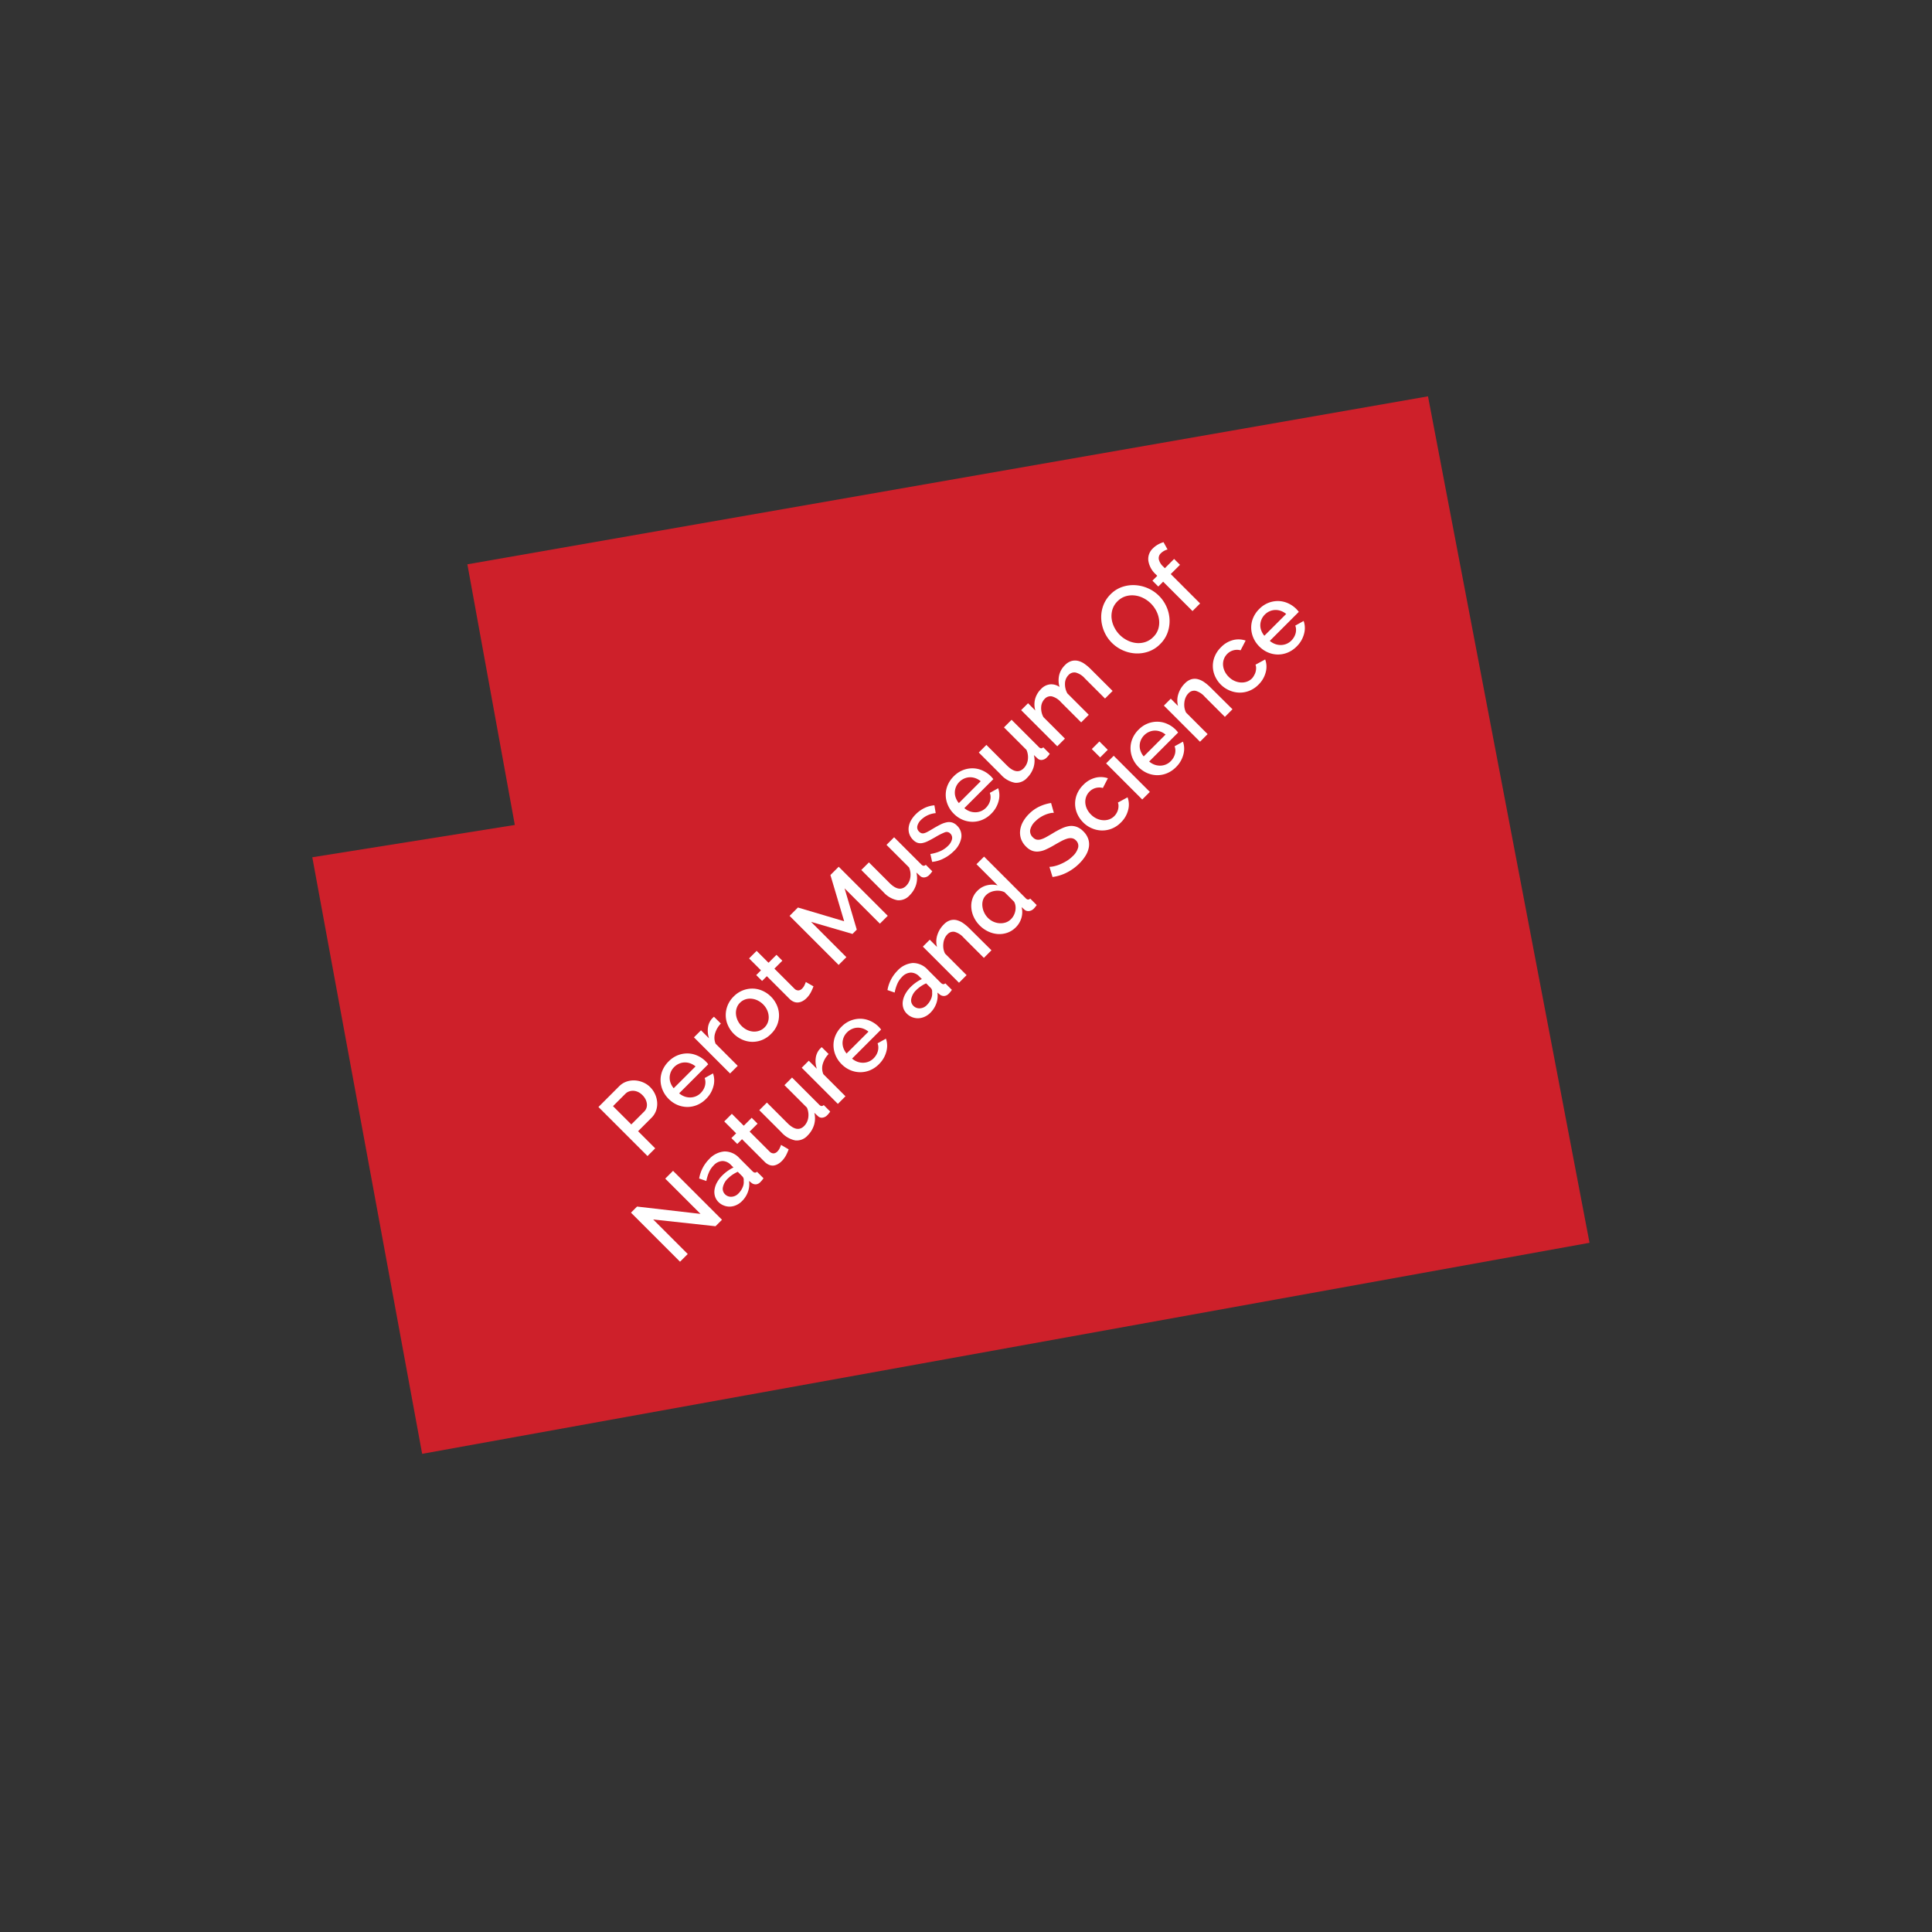 <svg xmlns="http://www.w3.org/2000/svg" width="103.291" height="103.291" viewBox="0 0 103.291 103.291">
  <rect x="0" y="0" width="103.291" height="103.291" fill="#333333" stroke="none"/>
  <g id="Perot_Museum" data-name="Perot Museum" transform="translate(-804.2 -711.92) rotate(-45)">
    <path id="Perot_Symbol" data-name="Perot Symbol" d="M61.587,1111.061l42.666,29.965L78.36,1179.132l-52.11-36.153,18.4-26.706,8.877,6.435Z" fill="#ce202a"/>
    <path id="Path_486" data-name="Path 486" d="M.418,0V-3.709H1.975a1.03,1.03,0,0,1,.462.1,1.183,1.183,0,0,1,.363.274,1.293,1.293,0,0,1,.238.387,1.185,1.185,0,0,1,.086.441,1.281,1.281,0,0,1-.081.452,1.265,1.265,0,0,1-.227.387,1.106,1.106,0,0,1-.353.272,1.018,1.018,0,0,1-.457.1H1V0ZM1-1.808H1.97A.491.491,0,0,0,2.2-1.86a.521.521,0,0,0,.175-.146.73.73,0,0,0,.115-.219A.872.872,0,0,0,2.529-2.5a.8.8,0,0,0-.047-.282A.662.662,0,0,0,2.351-3a.6.6,0,0,0-.191-.141.522.522,0,0,0-.222-.05H1ZM4.791.052a1.453,1.453,0,0,1-.58-.112,1.35,1.35,0,0,1-.447-.306,1.378,1.378,0,0,1-.287-.449,1.456,1.456,0,0,1-.1-.543,1.476,1.476,0,0,1,.1-.546,1.4,1.4,0,0,1,.287-.455,1.331,1.331,0,0,1,.447-.308A1.467,1.467,0,0,1,4.8-2.779a1.406,1.406,0,0,1,.577.115,1.38,1.38,0,0,1,.441.306,1.308,1.308,0,0,1,.28.444,1.475,1.475,0,0,1,.1.53q0,.063-.005.118t-.01.091H3.986a.935.935,0,0,0,.086.329.866.866,0,0,0,.183.253.8.8,0,0,0,.256.165.8.8,0,0,0,.3.057A.914.914,0,0,0,5.039-.4a.8.8,0,0,0,.206-.084.731.731,0,0,0,.167-.133.622.622,0,0,0,.115-.172l.491.141a1.139,1.139,0,0,1-.468.5A1.449,1.449,0,0,1,4.791.052Zm.831-1.625a.919.919,0,0,0-.086-.319.821.821,0,0,0-.18-.248A.8.8,0,0,0,5.1-2.3a.835.835,0,0,0-.308-.057.815.815,0,0,0-.306.057.812.812,0,0,0-.253.159.786.786,0,0,0-.178.248.956.956,0,0,0-.084.319ZM8.2-2.236a1.285,1.285,0,0,0-.593.154.812.812,0,0,0-.368.41V0H6.661V-2.732h.533v.611a1.25,1.25,0,0,1,.368-.452.893.893,0,0,1,.488-.185h.086a.309.309,0,0,1,.06.005ZM9.707.052a1.42,1.42,0,0,1-.583-.115,1.36,1.36,0,0,1-.441-.308A1.358,1.358,0,0,1,8.4-.823a1.5,1.5,0,0,1-.1-.541A1.5,1.5,0,0,1,8.4-1.9a1.337,1.337,0,0,1,.285-.452,1.39,1.39,0,0,1,.444-.308,1.406,1.406,0,0,1,.577-.115,1.406,1.406,0,0,1,.577.115,1.39,1.39,0,0,1,.444.308,1.337,1.337,0,0,1,.285.452,1.5,1.5,0,0,1,.1.541,1.5,1.5,0,0,1-.1.541,1.337,1.337,0,0,1-.285.452,1.39,1.39,0,0,1-.444.308A1.406,1.406,0,0,1,9.707.052ZM8.892-1.358a1.034,1.034,0,0,0,.063.366.909.909,0,0,0,.172.29.806.806,0,0,0,.259.193.741.741,0,0,0,.321.071.741.741,0,0,0,.321-.071.789.789,0,0,0,.259-.2A.942.942,0,0,0,10.459-1a1.034,1.034,0,0,0,.063-.366,1.04,1.04,0,0,0-.063-.363.935.935,0,0,0-.172-.3.789.789,0,0,0-.259-.2.741.741,0,0,0-.321-.071.708.708,0,0,0-.316.073.822.822,0,0,0-.259.2.975.975,0,0,0-.175.3A1,1,0,0,0,8.892-1.358ZM13.108-.141a2.88,2.88,0,0,1-.3.118,1.281,1.281,0,0,1-.413.065.875.875,0,0,1-.256-.037.627.627,0,0,1-.212-.11A.5.5,0,0,1,11.781-.3a.7.7,0,0,1-.052-.285V-2.288h-.36v-.444h.36v-.9H12.3v.9h.6v.444h-.6V-.763a.284.284,0,0,0,.091.212.31.31,0,0,0,.2.065.64.64,0,0,0,.23-.042q.11-.042.162-.068ZM17.988,0V-2.67l-1.1,2.022h-.324L15.454-2.67V0h-.585V-3.709H15.5l1.228,2.267,1.228-2.267h.627V0Zm2.194.052a.774.774,0,0,1-.648-.28,1.333,1.333,0,0,1-.219-.833V-2.732h.575v1.557q0,.737.522.737a.8.8,0,0,0,.465-.152.971.971,0,0,0,.34-.439v-1.7h.575V-.679a.226.226,0,0,0,.034.141.164.164,0,0,0,.123.047V0q-.089.016-.146.021t-.11.005a.418.418,0,0,1-.266-.086.285.285,0,0,1-.115-.222L21.3-.554a1.219,1.219,0,0,1-.475.452A1.357,1.357,0,0,1,20.182.052Zm3.333,0a2.093,2.093,0,0,1-.656-.107A1.663,1.663,0,0,1,22.3-.36l.23-.366a2.122,2.122,0,0,0,.486.269,1.371,1.371,0,0,0,.491.091.722.722,0,0,0,.4-.1.319.319,0,0,0,.149-.282A.261.261,0,0,0,23.892-1a3.345,3.345,0,0,0-.522-.172q-.256-.068-.439-.131a1.129,1.129,0,0,1-.3-.146.513.513,0,0,1-.167-.193.616.616,0,0,1-.052-.266.819.819,0,0,1,.081-.371.8.8,0,0,1,.225-.274,1.006,1.006,0,0,1,.337-.17,1.461,1.461,0,0,1,.418-.057,1.715,1.715,0,0,1,.575.094,1.5,1.5,0,0,1,.475.272l-.246.345a1.281,1.281,0,0,0-.81-.3.692.692,0,0,0-.368.091.315.315,0,0,0-.149.29.291.291,0,0,0,.031.141.266.266,0,0,0,.1.1.839.839,0,0,0,.183.076q.112.034.28.076.277.068.478.136a1.309,1.309,0,0,1,.332.159.591.591,0,0,1,.193.214.642.642,0,0,1,.063.3.739.739,0,0,1-.3.619A1.283,1.283,0,0,1,23.515.052Zm2.837,0a1.453,1.453,0,0,1-.58-.112,1.35,1.35,0,0,1-.447-.306,1.378,1.378,0,0,1-.287-.449,1.456,1.456,0,0,1-.1-.543,1.476,1.476,0,0,1,.1-.546,1.4,1.4,0,0,1,.287-.455,1.331,1.331,0,0,1,.447-.308,1.467,1.467,0,0,1,.585-.112,1.406,1.406,0,0,1,.577.115,1.38,1.38,0,0,1,.441.306,1.308,1.308,0,0,1,.28.444,1.475,1.475,0,0,1,.1.53q0,.063-.005.118t-.01.091H25.548a.936.936,0,0,0,.086.329.866.866,0,0,0,.183.253.8.8,0,0,0,.256.165.8.8,0,0,0,.3.057A.914.914,0,0,0,26.6-.4a.8.8,0,0,0,.206-.084.731.731,0,0,0,.167-.133.622.622,0,0,0,.115-.172l.491.141a1.139,1.139,0,0,1-.468.5A1.449,1.449,0,0,1,26.352.052Zm.831-1.625a.919.919,0,0,0-.086-.319.821.821,0,0,0-.18-.248.8.8,0,0,0-.256-.159.835.835,0,0,0-.308-.057.815.815,0,0,0-.306.057.812.812,0,0,0-.253.159.785.785,0,0,0-.178.248.956.956,0,0,0-.084.319ZM29.064.052a.774.774,0,0,1-.648-.28,1.333,1.333,0,0,1-.219-.833V-2.732h.575v1.557q0,.737.522.737a.8.8,0,0,0,.465-.152.971.971,0,0,0,.34-.439v-1.7h.575V-.679a.226.226,0,0,0,.034.141.164.164,0,0,0,.123.047V0q-.089.016-.146.021t-.11.005a.418.418,0,0,1-.266-.086.285.285,0,0,1-.115-.222l-.01-.272a1.219,1.219,0,0,1-.475.452A1.357,1.357,0,0,1,29.064.052ZM35.584,0h-.575V-1.531a.983.983,0,0,0-.125-.559.419.419,0,0,0-.366-.178.654.654,0,0,0-.447.18,1.015,1.015,0,0,0-.29.468V0h-.575V-1.531a.981.981,0,0,0-.125-.562.416.416,0,0,0-.36-.175.669.669,0,0,0-.449.178.988.988,0,0,0-.293.465V0H31.4V-2.732h.522v.549a1.155,1.155,0,0,1,.426-.441,1.174,1.174,0,0,1,.6-.154.768.768,0,0,1,.536.178.761.761,0,0,1,.243.444,1.251,1.251,0,0,1,.434-.462,1.121,1.121,0,0,1,.6-.159.794.794,0,0,1,.4.091.707.707,0,0,1,.253.243,1,1,0,0,1,.131.353,2.379,2.379,0,0,1,.037.426Zm3.568.026a1.628,1.628,0,0,1-.724-.159,1.8,1.8,0,0,1-.562-.423,1.912,1.912,0,0,1-.363-.6,1.955,1.955,0,0,1-.128-.695,1.9,1.9,0,0,1,.136-.711,1.973,1.973,0,0,1,.374-.6,1.784,1.784,0,0,1,.564-.415,1.649,1.649,0,0,1,.713-.154,1.585,1.585,0,0,1,.724.165,1.821,1.821,0,0,1,.559.431,1.978,1.978,0,0,1,.36.6,1.92,1.92,0,0,1,.128.687,1.928,1.928,0,0,1-.133.711,1.876,1.876,0,0,1-.374.6,1.835,1.835,0,0,1-.567.413A1.637,1.637,0,0,1,39.152.026ZM37.972-1.855a1.562,1.562,0,0,0,.084.507,1.377,1.377,0,0,0,.238.434,1.162,1.162,0,0,0,.374.3,1.062,1.062,0,0,0,.491.112,1.03,1.03,0,0,0,.5-.118,1.174,1.174,0,0,0,.368-.311,1.4,1.4,0,0,0,.23-.434,1.574,1.574,0,0,0,.078-.491,1.555,1.555,0,0,0-.084-.509,1.351,1.351,0,0,0-.238-.428,1.187,1.187,0,0,0-.371-.3,1.035,1.035,0,0,0-.483-.112,1.046,1.046,0,0,0-.5.118,1.2,1.2,0,0,0-.371.306,1.371,1.371,0,0,0-.232.431A1.552,1.552,0,0,0,37.972-1.855ZM41.624,0V-2.22h-.366v-.444h.366v-.11a1.242,1.242,0,0,1,.235-.8.774.774,0,0,1,.637-.293,1.239,1.239,0,0,1,.329.044,1.478,1.478,0,0,1,.308.123l-.125.428a.792.792,0,0,0-.185-.078.734.734,0,0,0-.206-.031.357.357,0,0,0-.311.152.756.756,0,0,0-.107.439v.125h.7v.444h-.7V0Z" transform="translate(45.609 1140.241)" fill="#fff"/>
    <path id="Path_485" data-name="Path 485" d="M1-2.612V0H.418V-3.709h.46L3-1.034V-3.7h.59V0H3.1ZM5.052.052a1.017,1.017,0,0,1-.368-.065.89.89,0,0,1-.293-.18A.84.84,0,0,1,4.2-.465.818.818,0,0,1,4.127-.8a.732.732,0,0,1,.084-.35.818.818,0,0,1,.238-.272A1.154,1.154,0,0,1,4.814-1.6a1.642,1.642,0,0,1,.468-.063,2.142,2.142,0,0,1,.381.034A1.921,1.921,0,0,1,6-1.541v-.188A.634.634,0,0,0,5.831-2.2a.678.678,0,0,0-.5-.17,1.2,1.2,0,0,0-.431.081,2.18,2.18,0,0,0-.436.232l-.178-.366a1.937,1.937,0,0,1,1.1-.355,1.251,1.251,0,0,1,.878.287,1.064,1.064,0,0,1,.313.825v.987q0,.183.152.188V0q-.084.016-.144.021T6.468.026a.37.37,0,0,1-.259-.084A.357.357,0,0,1,6.1-.272L6.081-.444a1.218,1.218,0,0,1-.452.368A1.327,1.327,0,0,1,5.052.052Zm.157-.423A1.033,1.033,0,0,0,5.6-.447a.68.68,0,0,0,.29-.212A.265.265,0,0,0,6-.857v-.36a1.737,1.737,0,0,0-.311-.089,1.715,1.715,0,0,0-.321-.031.879.879,0,0,0-.5.133.408.408,0,0,0-.2.353.445.445,0,0,0,.152.342A.551.551,0,0,0,5.209-.371Zm3.563.23a2.88,2.88,0,0,1-.3.118,1.281,1.281,0,0,1-.413.065A.875.875,0,0,1,7.8.005.627.627,0,0,1,7.589-.1.5.5,0,0,1,7.445-.3.7.7,0,0,1,7.393-.58V-2.288h-.36v-.444h.36v-.9h.575v.9h.6v.444h-.6V-.763a.284.284,0,0,0,.091.212.31.31,0,0,0,.2.065.64.64,0,0,0,.23-.042Q8.6-.569,8.652-.6ZM10.01.052a.774.774,0,0,1-.648-.28,1.333,1.333,0,0,1-.219-.833V-2.732h.575v1.557q0,.737.522.737A.8.8,0,0,0,10.7-.59a.971.971,0,0,0,.34-.439v-1.7h.575V-.679a.226.226,0,0,0,.034.141.164.164,0,0,0,.123.047V0q-.089.016-.146.021t-.11.005a.418.418,0,0,1-.266-.086.285.285,0,0,1-.115-.222l-.01-.272a1.219,1.219,0,0,1-.475.452A1.357,1.357,0,0,1,10.01.052Zm3.877-2.288a1.285,1.285,0,0,0-.593.154.812.812,0,0,0-.368.41V0h-.575V-2.732h.533v.611a1.25,1.25,0,0,1,.368-.452.893.893,0,0,1,.488-.185h.086a.309.309,0,0,1,.06.005ZM15.407.052a1.453,1.453,0,0,1-.58-.112,1.35,1.35,0,0,1-.447-.306,1.378,1.378,0,0,1-.287-.449,1.456,1.456,0,0,1-.1-.543,1.476,1.476,0,0,1,.1-.546,1.4,1.4,0,0,1,.287-.455,1.331,1.331,0,0,1,.447-.308,1.467,1.467,0,0,1,.585-.112,1.406,1.406,0,0,1,.577.115,1.38,1.38,0,0,1,.441.306,1.308,1.308,0,0,1,.28.444,1.475,1.475,0,0,1,.1.53q0,.063-.005.118t-.01.091H14.6a.935.935,0,0,0,.086.329.866.866,0,0,0,.183.253.8.8,0,0,0,.256.165.8.8,0,0,0,.3.057A.914.914,0,0,0,15.655-.4a.8.8,0,0,0,.206-.084.731.731,0,0,0,.167-.133.622.622,0,0,0,.115-.172l.491.141a1.139,1.139,0,0,1-.468.5A1.449,1.449,0,0,1,15.407.052Zm.831-1.625a.919.919,0,0,0-.086-.319.821.821,0,0,0-.18-.248.8.8,0,0,0-.256-.159.835.835,0,0,0-.308-.057A.815.815,0,0,0,15.1-2.3a.812.812,0,0,0-.253.159.785.785,0,0,0-.178.248.956.956,0,0,0-.084.319ZM19.294.052a1.017,1.017,0,0,1-.368-.065.89.89,0,0,1-.293-.18.84.84,0,0,1-.193-.272.818.818,0,0,1-.071-.34.732.732,0,0,1,.084-.35.818.818,0,0,1,.238-.272,1.154,1.154,0,0,1,.366-.178,1.642,1.642,0,0,1,.468-.063,2.142,2.142,0,0,1,.381.034,1.921,1.921,0,0,1,.34.091v-.188a.634.634,0,0,0-.172-.473.678.678,0,0,0-.5-.17,1.2,1.2,0,0,0-.431.081,2.18,2.18,0,0,0-.436.232l-.178-.366a1.937,1.937,0,0,1,1.1-.355,1.251,1.251,0,0,1,.878.287,1.064,1.064,0,0,1,.313.825v.987q0,.183.152.188V0q-.084.016-.144.021T20.71.026a.37.37,0,0,1-.259-.084.357.357,0,0,1-.112-.214l-.016-.172a1.218,1.218,0,0,1-.452.368A1.327,1.327,0,0,1,19.294.052Zm.157-.423a1.033,1.033,0,0,0,.394-.076.68.68,0,0,0,.29-.212.265.265,0,0,0,.11-.2v-.36a1.737,1.737,0,0,0-.311-.089,1.715,1.715,0,0,0-.321-.031.879.879,0,0,0-.5.133.408.408,0,0,0-.2.353.445.445,0,0,0,.152.342A.551.551,0,0,0,19.451-.371ZM23.965,0H23.39V-1.531a1,1,0,0,0-.123-.562.415.415,0,0,0-.363-.175.71.71,0,0,0-.251.047.878.878,0,0,0-.235.133,1.038,1.038,0,0,0-.2.2.934.934,0,0,0-.133.259V0h-.575V-2.732h.522v.549a1.11,1.11,0,0,1,.455-.436,1.373,1.373,0,0,1,.658-.159.81.81,0,0,1,.4.089.665.665,0,0,1,.248.243,1.063,1.063,0,0,1,.128.355,2.378,2.378,0,0,1,.037.426Zm1.782.052a1.172,1.172,0,0,1-.512-.112,1.28,1.28,0,0,1-.408-.306,1.416,1.416,0,0,1-.269-.452,1.577,1.577,0,0,1-.1-.556,1.581,1.581,0,0,1,.091-.541,1.431,1.431,0,0,1,.256-.447,1.237,1.237,0,0,1,.387-.306,1.067,1.067,0,0,1,.488-.112,1.058,1.058,0,0,1,.58.159,1.161,1.161,0,0,1,.392.4v-1.6h.575V-.679a.226.226,0,0,0,.034.141.164.164,0,0,0,.123.047V0q-.089.016-.144.021t-.091.005a.434.434,0,0,1-.282-.089.314.314,0,0,1-.12-.23l-.01-.2a1.09,1.09,0,0,1-.413.4A1.166,1.166,0,0,1,25.746.052Zm.141-.491a.789.789,0,0,0,.251-.042.888.888,0,0,0,.23-.115.808.808,0,0,0,.18-.172.619.619,0,0,0,.107-.214V-1.7a.856.856,0,0,0-.133-.24.953.953,0,0,0-.2-.188.9.9,0,0,0-.232-.12.765.765,0,0,0-.248-.042.649.649,0,0,0-.316.078A.815.815,0,0,0,25.281-2a1.03,1.03,0,0,0-.165.3,1.012,1.012,0,0,0-.06.345A.968.968,0,0,0,25.122-1a.928.928,0,0,0,.18.293.885.885,0,0,0,.264.2A.719.719,0,0,0,25.887-.439Zm5.632-2.4a.8.8,0,0,0-.152-.123,1.516,1.516,0,0,0-.232-.123,1.7,1.7,0,0,0-.293-.094,1.455,1.455,0,0,0-.327-.037.89.89,0,0,0-.546.136A.45.45,0,0,0,29.8-2.7a.407.407,0,0,0,.055.222.471.471,0,0,0,.17.152,1.331,1.331,0,0,0,.287.115q.172.05.4.107a4.6,4.6,0,0,1,.509.152,1.45,1.45,0,0,1,.384.2.829.829,0,0,1,.243.3.957.957,0,0,1,.086.426,1.031,1.031,0,0,1-.107.486.912.912,0,0,1-.293.332,1.291,1.291,0,0,1-.431.188,2.216,2.216,0,0,1-.528.06,2.632,2.632,0,0,1-.818-.128,2.344,2.344,0,0,1-.713-.374l.266-.5a1.246,1.246,0,0,0,.2.152,1.825,1.825,0,0,0,.3.154,2.61,2.61,0,0,0,.368.12,1.7,1.7,0,0,0,.413.05.99.99,0,0,0,.533-.12.4.4,0,0,0,.188-.355.381.381,0,0,0-.071-.235.605.605,0,0,0-.2-.165,1.754,1.754,0,0,0-.319-.128q-.188-.057-.428-.12a4.438,4.438,0,0,1-.483-.154,1.209,1.209,0,0,1-.342-.2.769.769,0,0,1-.206-.269.894.894,0,0,1-.071-.374,1.077,1.077,0,0,1,.1-.483,1.033,1.033,0,0,1,.285-.355A1.245,1.245,0,0,1,30-3.662a1.859,1.859,0,0,1,.533-.073,1.954,1.954,0,0,1,.695.12,2.3,2.3,0,0,1,.559.3Zm.747,1.468a1.49,1.49,0,0,1,.1-.543,1.343,1.343,0,0,1,.285-.449,1.35,1.35,0,0,1,.447-.306,1.467,1.467,0,0,1,.585-.112,1.378,1.378,0,0,1,.729.185,1.176,1.176,0,0,1,.457.494l-.559.178a.719.719,0,0,0-.266-.269.728.728,0,0,0-.371-.1.765.765,0,0,0-.321.068.774.774,0,0,0-.259.191.909.909,0,0,0-.172.29,1.049,1.049,0,0,0-.063.371A1.017,1.017,0,0,0,32.922-1a.947.947,0,0,0,.178.3.818.818,0,0,0,.261.2.729.729,0,0,0,.316.071.785.785,0,0,0,.209-.029.749.749,0,0,0,.191-.081.743.743,0,0,0,.152-.12.455.455,0,0,0,.1-.146l.564.167a1.117,1.117,0,0,1-.455.5,1.408,1.408,0,0,1-.752.2,1.425,1.425,0,0,1-.58-.115,1.363,1.363,0,0,1-.447-.311,1.408,1.408,0,0,1-.287-.452A1.456,1.456,0,0,1,32.266-1.369ZM35.365,0V-2.732h.575V0Zm0-3.182v-.632h.575v.632Zm2.5,3.234a1.453,1.453,0,0,1-.58-.112,1.35,1.35,0,0,1-.447-.306,1.378,1.378,0,0,1-.287-.449,1.456,1.456,0,0,1-.1-.543,1.476,1.476,0,0,1,.1-.546,1.4,1.4,0,0,1,.287-.455,1.331,1.331,0,0,1,.447-.308,1.467,1.467,0,0,1,.585-.112,1.406,1.406,0,0,1,.577.115,1.38,1.38,0,0,1,.441.306,1.308,1.308,0,0,1,.28.444,1.475,1.475,0,0,1,.1.53q0,.063-.005.118t-.01.091H37.063a.935.935,0,0,0,.086.329.866.866,0,0,0,.183.253.8.8,0,0,0,.256.165.8.8,0,0,0,.3.057A.914.914,0,0,0,38.115-.4a.8.8,0,0,0,.206-.084.731.731,0,0,0,.167-.133A.622.622,0,0,0,38.6-.789l.491.141a1.139,1.139,0,0,1-.468.5A1.449,1.449,0,0,1,37.867.052ZM38.7-1.573a.919.919,0,0,0-.086-.319.821.821,0,0,0-.18-.248.8.8,0,0,0-.256-.159.835.835,0,0,0-.308-.057.815.815,0,0,0-.306.057.812.812,0,0,0-.253.159.786.786,0,0,0-.178.248.956.956,0,0,0-.084.319ZM42.188,0h-.575V-1.531a1,1,0,0,0-.123-.562.415.415,0,0,0-.363-.175.71.71,0,0,0-.251.047.878.878,0,0,0-.235.133,1.038,1.038,0,0,0-.2.2.934.934,0,0,0-.133.259V0h-.575V-2.732h.522v.549a1.11,1.11,0,0,1,.455-.436,1.373,1.373,0,0,1,.658-.159.81.81,0,0,1,.4.089.665.665,0,0,1,.248.243,1.063,1.063,0,0,1,.128.355,2.379,2.379,0,0,1,.037.426Zm.491-1.369a1.49,1.49,0,0,1,.1-.543,1.343,1.343,0,0,1,.285-.449,1.35,1.35,0,0,1,.447-.306,1.467,1.467,0,0,1,.585-.112,1.378,1.378,0,0,1,.729.185,1.176,1.176,0,0,1,.457.494l-.559.178a.719.719,0,0,0-.266-.269.728.728,0,0,0-.371-.1.765.765,0,0,0-.321.068.774.774,0,0,0-.259.191.909.909,0,0,0-.172.29,1.049,1.049,0,0,0-.063.371A1.017,1.017,0,0,0,43.335-1a.947.947,0,0,0,.178.3.818.818,0,0,0,.261.2.729.729,0,0,0,.316.071A.785.785,0,0,0,44.3-.468a.749.749,0,0,0,.191-.081.743.743,0,0,0,.152-.12.455.455,0,0,0,.1-.146l.564.167a1.117,1.117,0,0,1-.455.5,1.408,1.408,0,0,1-.752.2,1.425,1.425,0,0,1-.58-.115,1.363,1.363,0,0,1-.447-.311,1.408,1.408,0,0,1-.287-.452A1.456,1.456,0,0,1,42.679-1.369ZM46.989.052a1.453,1.453,0,0,1-.58-.112,1.35,1.35,0,0,1-.447-.306,1.378,1.378,0,0,1-.287-.449,1.456,1.456,0,0,1-.1-.543,1.476,1.476,0,0,1,.1-.546,1.4,1.4,0,0,1,.287-.455,1.331,1.331,0,0,1,.447-.308,1.467,1.467,0,0,1,.585-.112,1.406,1.406,0,0,1,.577.115,1.38,1.38,0,0,1,.441.306,1.308,1.308,0,0,1,.28.444,1.475,1.475,0,0,1,.1.53q0,.063-.005.118t-.01.091H46.184a.935.935,0,0,0,.086.329.866.866,0,0,0,.183.253.8.8,0,0,0,.256.165.8.8,0,0,0,.3.057A.914.914,0,0,0,47.237-.4a.8.8,0,0,0,.206-.084.731.731,0,0,0,.167-.133.622.622,0,0,0,.115-.172l.491.141a1.139,1.139,0,0,1-.468.5A1.449,1.449,0,0,1,46.989.052Zm.831-1.625a.919.919,0,0,0-.086-.319.821.821,0,0,0-.18-.248A.8.8,0,0,0,47.3-2.3a.835.835,0,0,0-.308-.057.815.815,0,0,0-.306.057.812.812,0,0,0-.253.159.786.786,0,0,0-.178.248.956.956,0,0,0-.084.319Z" transform="translate(42.844 1145.465)" fill="#fff"/>
  </g>
</svg>
